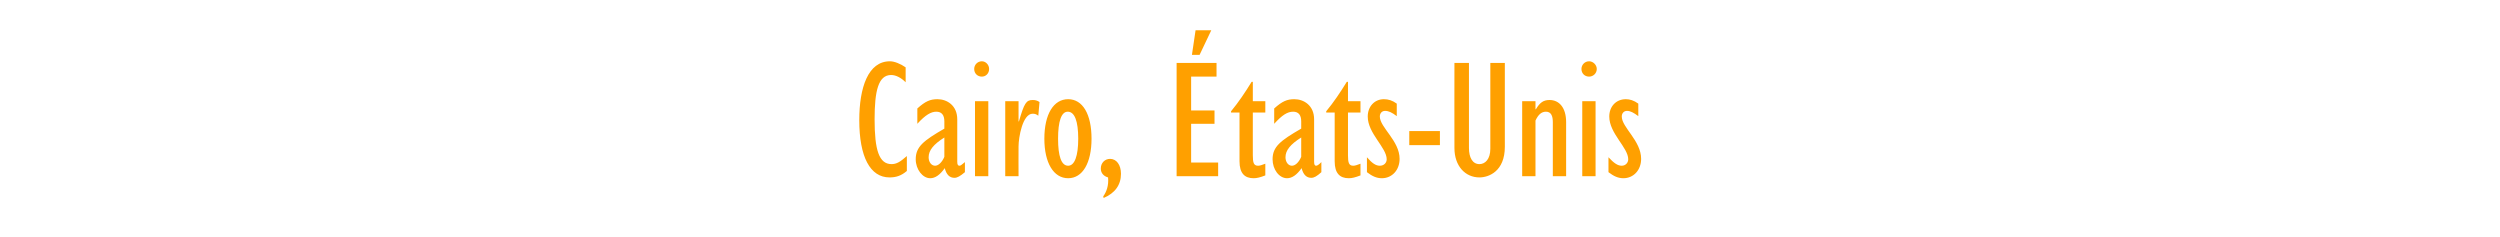 <?xml version="1.0" standalone="no"?><!DOCTYPE svg PUBLIC "-//W3C//DTD SVG 1.1//EN" "http://www.w3.org/Graphics/SVG/1.1/DTD/svg11.dtd"><svg xmlns="http://www.w3.org/2000/svg" version="1.1" width="620px" height="58.7px" viewBox="0 0 620 58.7">  <desc>Cairo, États-Unis</desc>  <defs/>  <g id="Polygon4086">    <path d="M 224.9 42.4 C 223.5 43.6 222.2 44 220.6 44 C 215.8 44 213.1 38.9 213.1 29.8 C 213.1 21.7 215.3 15.2 220.7 15.2 C 221.8 15.2 223.3 15.8 224.6 16.7 C 224.6 16.7 224.6 20.4 224.6 20.4 C 223.5 19.3 222.2 18.6 221 18.6 C 217.8 18.6 216.9 22.6 216.9 29.6 C 216.9 37.2 218 40.7 221.1 40.7 C 222.3 40.7 223.2 40.2 224.9 38.7 C 224.9 38.7 224.9 42.4 224.9 42.4 Z M 239.3 42.7 C 238.1 43.7 237.4 44.1 236.7 44.1 C 235.5 44.1 234.7 43.3 234.3 41.7 C 233.1 43.4 231.9 44.2 230.7 44.2 C 228.8 44.2 227.1 42 227.1 39.5 C 227.1 36.4 229 34.9 234.2 31.9 C 234.2 31.9 234.2 30.1 234.2 30.1 C 234.2 28.5 233.5 27.7 232.2 27.7 C 230.9 27.7 229.5 28.5 227.5 30.7 C 227.5 30.7 227.5 26.9 227.5 26.9 C 229.5 25.1 230.7 24.6 232.5 24.6 C 234.8 24.6 237.4 26.1 237.4 29.6 C 237.4 29.6 237.4 40.1 237.4 40.1 C 237.4 40.9 237.6 41.1 238 41.1 C 238.2 41.1 238.6 40.8 239.3 40.2 C 239.3 40.2 239.3 42.7 239.3 42.7 Z M 234.2 34.1 C 231.5 35.8 230.3 37.3 230.3 39 C 230.3 40.2 231 41.1 231.9 41.1 C 232.7 41.1 233.6 40.3 234.2 38.9 C 234.2 38.9 234.2 34.1 234.2 34.1 Z M 241.8 25.1 L 245.1 25.1 L 245.1 43.7 L 241.8 43.7 L 241.8 25.1 Z M 243.5 15.2 C 244.5 15.2 245.3 16.1 245.3 17.1 C 245.3 18.2 244.5 19 243.5 19 C 242.4 19 241.6 18.2 241.6 17.1 C 241.6 16.1 242.4 15.2 243.5 15.2 Z M 249.3 25.1 L 252.6 25.1 L 252.6 30.1 C 252.6 30.1 252.65 30.1 252.7 30.1 C 254 25.6 254.5 24.8 256.1 24.8 C 256.7 24.8 257.2 24.9 257.8 25.3 C 257.8 25.3 257.5 28.7 257.5 28.7 C 257 28.3 256.6 28.2 256.1 28.2 C 253.6 28.2 252.6 34.1 252.6 36.3 C 252.57 36.27 252.6 43.7 252.6 43.7 L 249.3 43.7 L 249.3 25.1 Z M 264.9 24.6 C 268.5 24.6 270.7 28.3 270.7 34.4 C 270.7 40.4 268.5 44.2 264.9 44.2 C 261.3 44.2 259 40.4 259 34.4 C 259 28.3 261.3 24.6 264.9 24.6 Z M 264.9 41.1 C 266.5 41.1 267.4 38.7 267.4 34.4 C 267.4 30 266.5 27.7 264.8 27.7 C 263.2 27.7 262.4 30.1 262.4 34.4 C 262.4 38.7 263.2 41.1 264.9 41.1 Z M 273.6 48.7 C 274.4 47.6 275 46 274.8 44 C 273.7 43.7 273 42.9 273 41.8 C 273 40.4 274 39.4 275.3 39.4 C 276.9 39.4 278 40.9 278 43.1 C 278 45.9 276.5 47.9 273.7 49.1 C 273.7 49.1 273.6 48.7 273.6 48.7 Z M 291.8 15.6 L 301.7 15.6 L 301.7 19 L 295.4 19 L 295.4 27.4 L 301.2 27.4 L 301.2 30.7 L 295.4 30.7 L 295.4 40.3 L 302.1 40.3 L 302.1 43.7 L 291.8 43.7 L 291.8 15.6 Z M 296.5 7.5 L 300.4 7.5 L 297.5 13.6 L 295.6 13.6 L 296.5 7.5 Z M 313.8 43.5 C 312.5 44 311.7 44.2 310.9 44.2 C 308.7 44.2 307.4 43 307.4 40 C 307.42 40.01 307.4 27.9 307.4 27.9 L 305.3 27.9 C 305.3 27.9 305.28 27.62 305.3 27.6 C 307.2 25.3 308.8 22.9 310.4 20.3 C 310.4 20.27 310.7 20.3 310.7 20.3 L 310.7 25.1 L 313.8 25.1 L 313.8 27.9 L 310.7 27.9 C 310.7 27.9 310.69 38.54 310.7 38.5 C 310.7 40.3 310.9 41.1 312 41.1 C 312.5 41.1 313 40.9 313.8 40.6 C 313.8 40.6 313.8 43.5 313.8 43.5 Z M 327.7 42.7 C 326.6 43.7 325.9 44.1 325.2 44.1 C 324 44.1 323.2 43.3 322.8 41.7 C 321.6 43.4 320.4 44.2 319.2 44.2 C 317.2 44.2 315.6 42 315.6 39.5 C 315.6 36.4 317.5 34.9 322.7 31.9 C 322.7 31.9 322.7 30.1 322.7 30.1 C 322.7 28.5 322 27.7 320.7 27.7 C 319.3 27.7 318 28.5 316 30.7 C 316 30.7 316 26.9 316 26.9 C 318 25.1 319.2 24.6 321 24.6 C 323.3 24.6 325.9 26.1 325.9 29.6 C 325.9 29.6 325.9 40.1 325.9 40.1 C 325.9 40.9 326.1 41.1 326.4 41.1 C 326.7 41.1 327.1 40.8 327.7 40.2 C 327.7 40.2 327.7 42.7 327.7 42.7 Z M 322.7 34.1 C 320 35.8 318.8 37.3 318.8 39 C 318.8 40.2 319.5 41.1 320.4 41.1 C 321.2 41.1 322.1 40.3 322.7 38.9 C 322.7 38.9 322.7 34.1 322.7 34.1 Z M 337.4 43.5 C 336.1 44 335.3 44.2 334.5 44.2 C 332.3 44.2 331 43 331 40 C 331.02 40.01 331 27.9 331 27.9 L 328.9 27.9 C 328.9 27.9 328.88 27.62 328.9 27.6 C 330.8 25.3 332.4 22.9 334 20.3 C 334 20.27 334.3 20.3 334.3 20.3 L 334.3 25.1 L 337.4 25.1 L 337.4 27.9 L 334.3 27.9 C 334.3 27.9 334.3 38.54 334.3 38.5 C 334.3 40.3 334.5 41.1 335.6 41.1 C 336.1 41.1 336.6 40.9 337.4 40.6 C 337.4 40.6 337.4 43.5 337.4 43.5 Z M 339 39 C 340.3 40.5 341.2 41.1 342.2 41.1 C 343.2 41.1 343.9 40.4 343.9 39.5 C 343.9 36.6 339.2 33.1 339.2 28.9 C 339.2 26.4 340.9 24.6 343.2 24.6 C 344.3 24.6 345.3 24.9 346.4 25.7 C 346.4 25.7 346.4 28.8 346.4 28.8 C 345.2 27.9 344.4 27.5 343.5 27.5 C 342.7 27.5 342.2 28.1 342.2 28.9 C 342.2 31.6 347.1 34.9 347.1 39.4 C 347.1 42.2 345.2 44.2 342.7 44.2 C 341.4 44.2 340.3 43.7 339 42.7 C 339 42.7 339 39 339 39 Z M 357.1 32.5 L 357.1 36 L 349.5 36 L 349.5 32.5 L 357.1 32.5 Z M 364.3 15.6 C 364.3 15.6 364.28 36.69 364.3 36.7 C 364.3 39.1 365.2 40.7 366.9 40.7 C 368.3 40.7 369.6 39.5 369.6 36.9 C 369.58 36.86 369.6 15.6 369.6 15.6 L 373.2 15.6 C 373.2 15.6 373.19 36.44 373.2 36.4 C 373.2 42.5 369.2 44 366.9 44 C 363.4 44 360.7 41.2 360.7 36.7 C 360.67 36.73 360.7 15.6 360.7 15.6 L 364.3 15.6 Z M 377.5 25.1 L 380.8 25.1 L 380.8 27.1 C 380.8 27.1 380.87 27.07 380.9 27.1 C 381.9 25.4 382.8 24.8 384.3 24.8 C 386.6 24.8 388.4 26.6 388.4 30.3 C 388.39 30.27 388.4 43.7 388.4 43.7 L 385.1 43.7 C 385.1 43.7 385.12 30.35 385.1 30.3 C 385.1 28.8 384.7 27.7 383.4 27.7 C 382.3 27.7 381.5 28.4 380.8 29.9 C 380.79 29.89 380.8 43.7 380.8 43.7 L 377.5 43.7 L 377.5 25.1 Z M 392.4 25.1 L 395.7 25.1 L 395.7 43.7 L 392.4 43.7 L 392.4 25.1 Z M 394.1 15.2 C 395.1 15.2 396 16.1 396 17.1 C 396 18.2 395.1 19 394.1 19 C 393 19 392.2 18.2 392.2 17.1 C 392.2 16.1 393 15.2 394.1 15.2 Z M 398.9 39 C 400.3 40.5 401.2 41.1 402.2 41.1 C 403.1 41.1 403.8 40.4 403.8 39.5 C 403.8 36.6 399.1 33.1 399.1 28.9 C 399.1 26.4 400.8 24.6 403.2 24.6 C 404.2 24.6 405.2 24.9 406.3 25.7 C 406.3 25.7 406.3 28.8 406.3 28.8 C 405.1 27.9 404.3 27.5 403.5 27.5 C 402.7 27.5 402.2 28.1 402.2 28.9 C 402.2 31.6 407 34.9 407 39.4 C 407 42.2 405.1 44.2 402.6 44.2 C 401.3 44.2 400.2 43.7 398.9 42.7 C 398.9 42.7 398.9 39 398.9 39 Z " stroke="none" fill="#ffa000"/>  </g></svg>